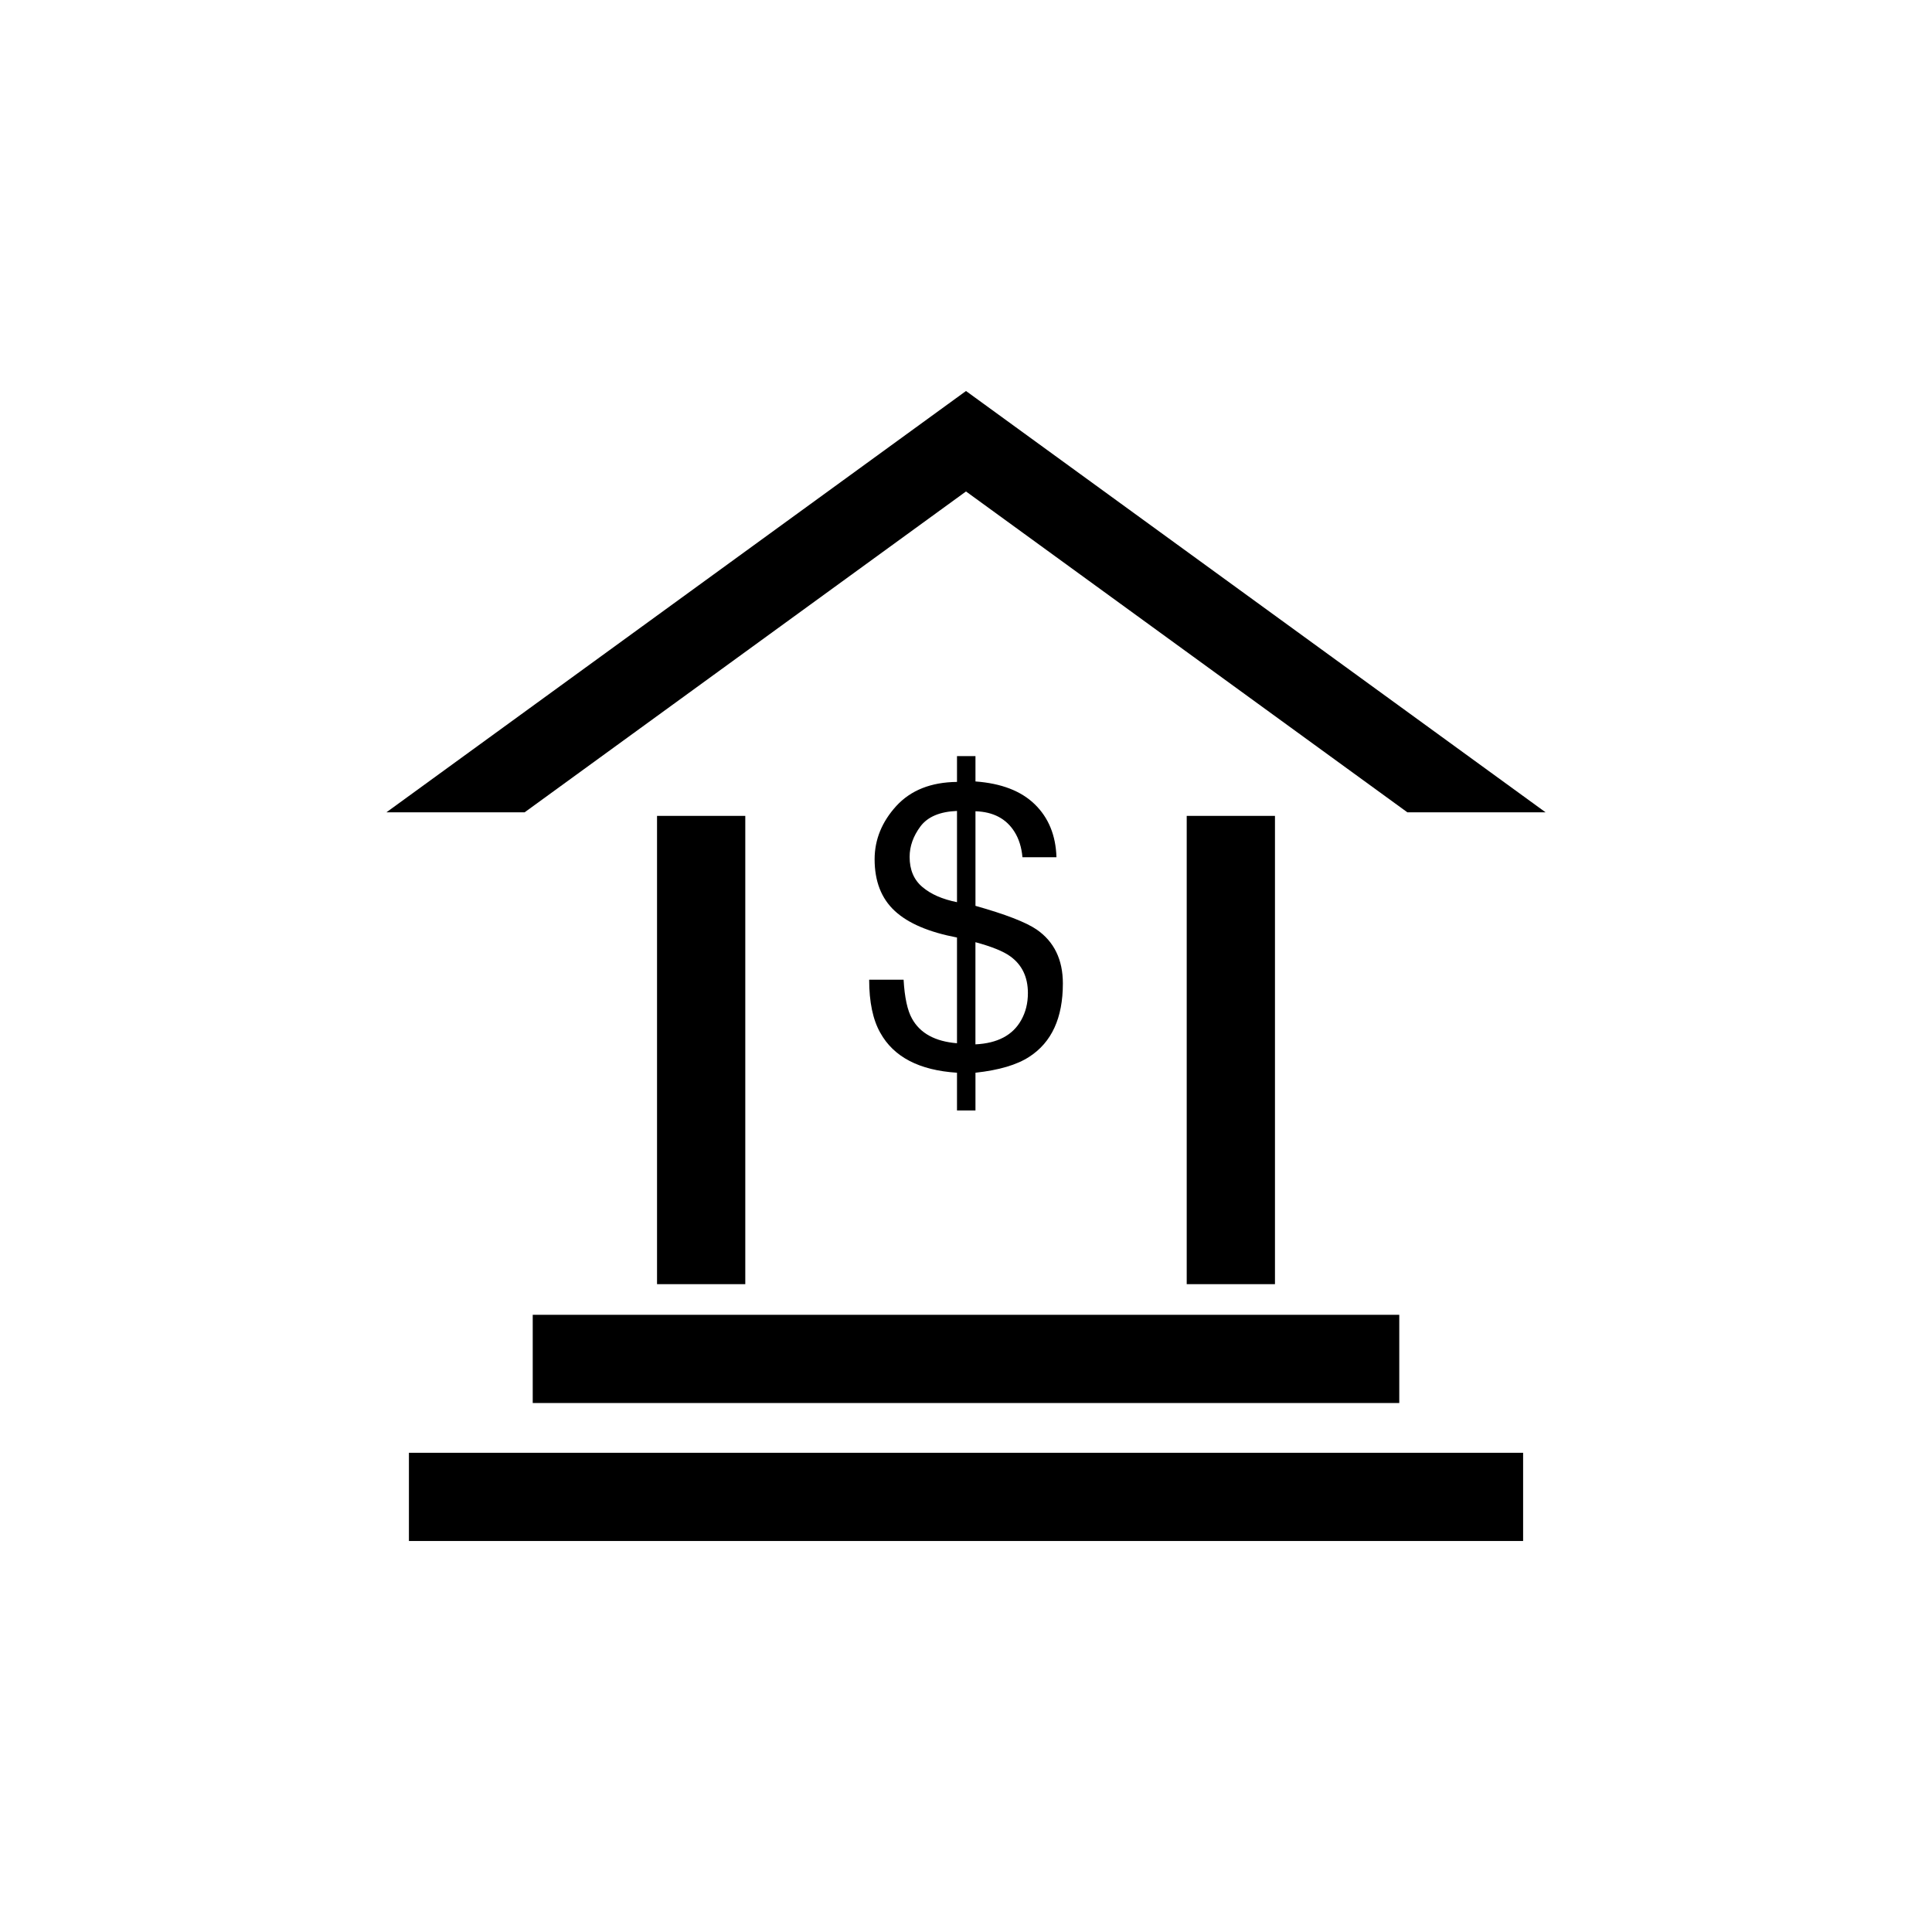 <?xml version="1.0" encoding="utf-8"?>
<!-- Generator: Adobe Illustrator 16.0.4, SVG Export Plug-In . SVG Version: 6.00 Build 0)  -->
<!DOCTYPE svg PUBLIC "-//W3C//DTD SVG 1.1//EN" "http://www.w3.org/Graphics/SVG/1.1/DTD/svg11.dtd">
<svg version="1.1" id="Layer_1" xmlns="http://www.w3.org/2000/svg" xmlns:xlink="http://www.w3.org/1999/xlink" x="0px" y="0px"
	 width="50px" height="50px" viewBox="0 0 50 50" enable-background="new 0 0 50 50" xml:space="preserve">
<g>
	<polygon points="13.577,21.023 25,12.719 36.423,21.023 40,21.023 25,10.119 10,21.023 	"/>
	<rect x="17.004" y="21.115" width="2.284" height="12.119"/>
	<rect x="30.712" y="21.115" width="2.284" height="12.119"/>
	<g>
		<rect x="13.787" y="34.027" width="22.426" height="2.283"/>
		<rect x="10.583" y="37.598" width="28.835" height="2.283"/>
	</g>
	<g>
		<path d="M23.196,20.859c0.374-0.407,0.897-0.616,1.571-0.623v-0.668h0.478v0.656c0.667,0.049,1.178,0.244,1.534,0.59
			c0.357,0.347,0.545,0.805,0.562,1.371h-0.88c-0.023-0.254-0.091-0.475-0.205-0.656c-0.212-0.34-0.548-0.519-1.011-0.534v2.448
			c0.776,0.219,1.305,0.423,1.583,0.613c0.453,0.313,0.679,0.78,0.679,1.396c0,0.893-0.29,1.523-0.87,1.898
			c-0.32,0.209-0.785,0.346-1.392,0.412v0.977h-0.478v-0.977c-0.976-0.063-1.637-0.406-1.986-1.035
			c-0.191-0.338-0.287-0.797-0.287-1.373h0.891c0.026,0.459,0.099,0.797,0.217,1.006c0.209,0.381,0.599,0.593,1.165,0.639v-2.736
			c-0.727-0.139-1.264-0.367-1.611-0.689c-0.347-0.321-0.521-0.768-0.521-1.338C22.636,21.729,22.822,21.27,23.196,20.859z
			 M23.872,22.956c0.221,0.188,0.519,0.317,0.895,0.392v-2.361c-0.442,0.018-0.757,0.15-0.945,0.399
			c-0.188,0.253-0.281,0.517-0.281,0.791C23.541,22.509,23.65,22.77,23.872,22.956z M26.43,26.398
			c0.114-0.203,0.172-0.435,0.172-0.697c0-0.42-0.156-0.738-0.463-0.956c-0.178-0.127-0.476-0.248-0.895-0.361v2.644
			C25.816,27,26.212,26.791,26.43,26.398z"/>
	</g>
</g>
</svg>
